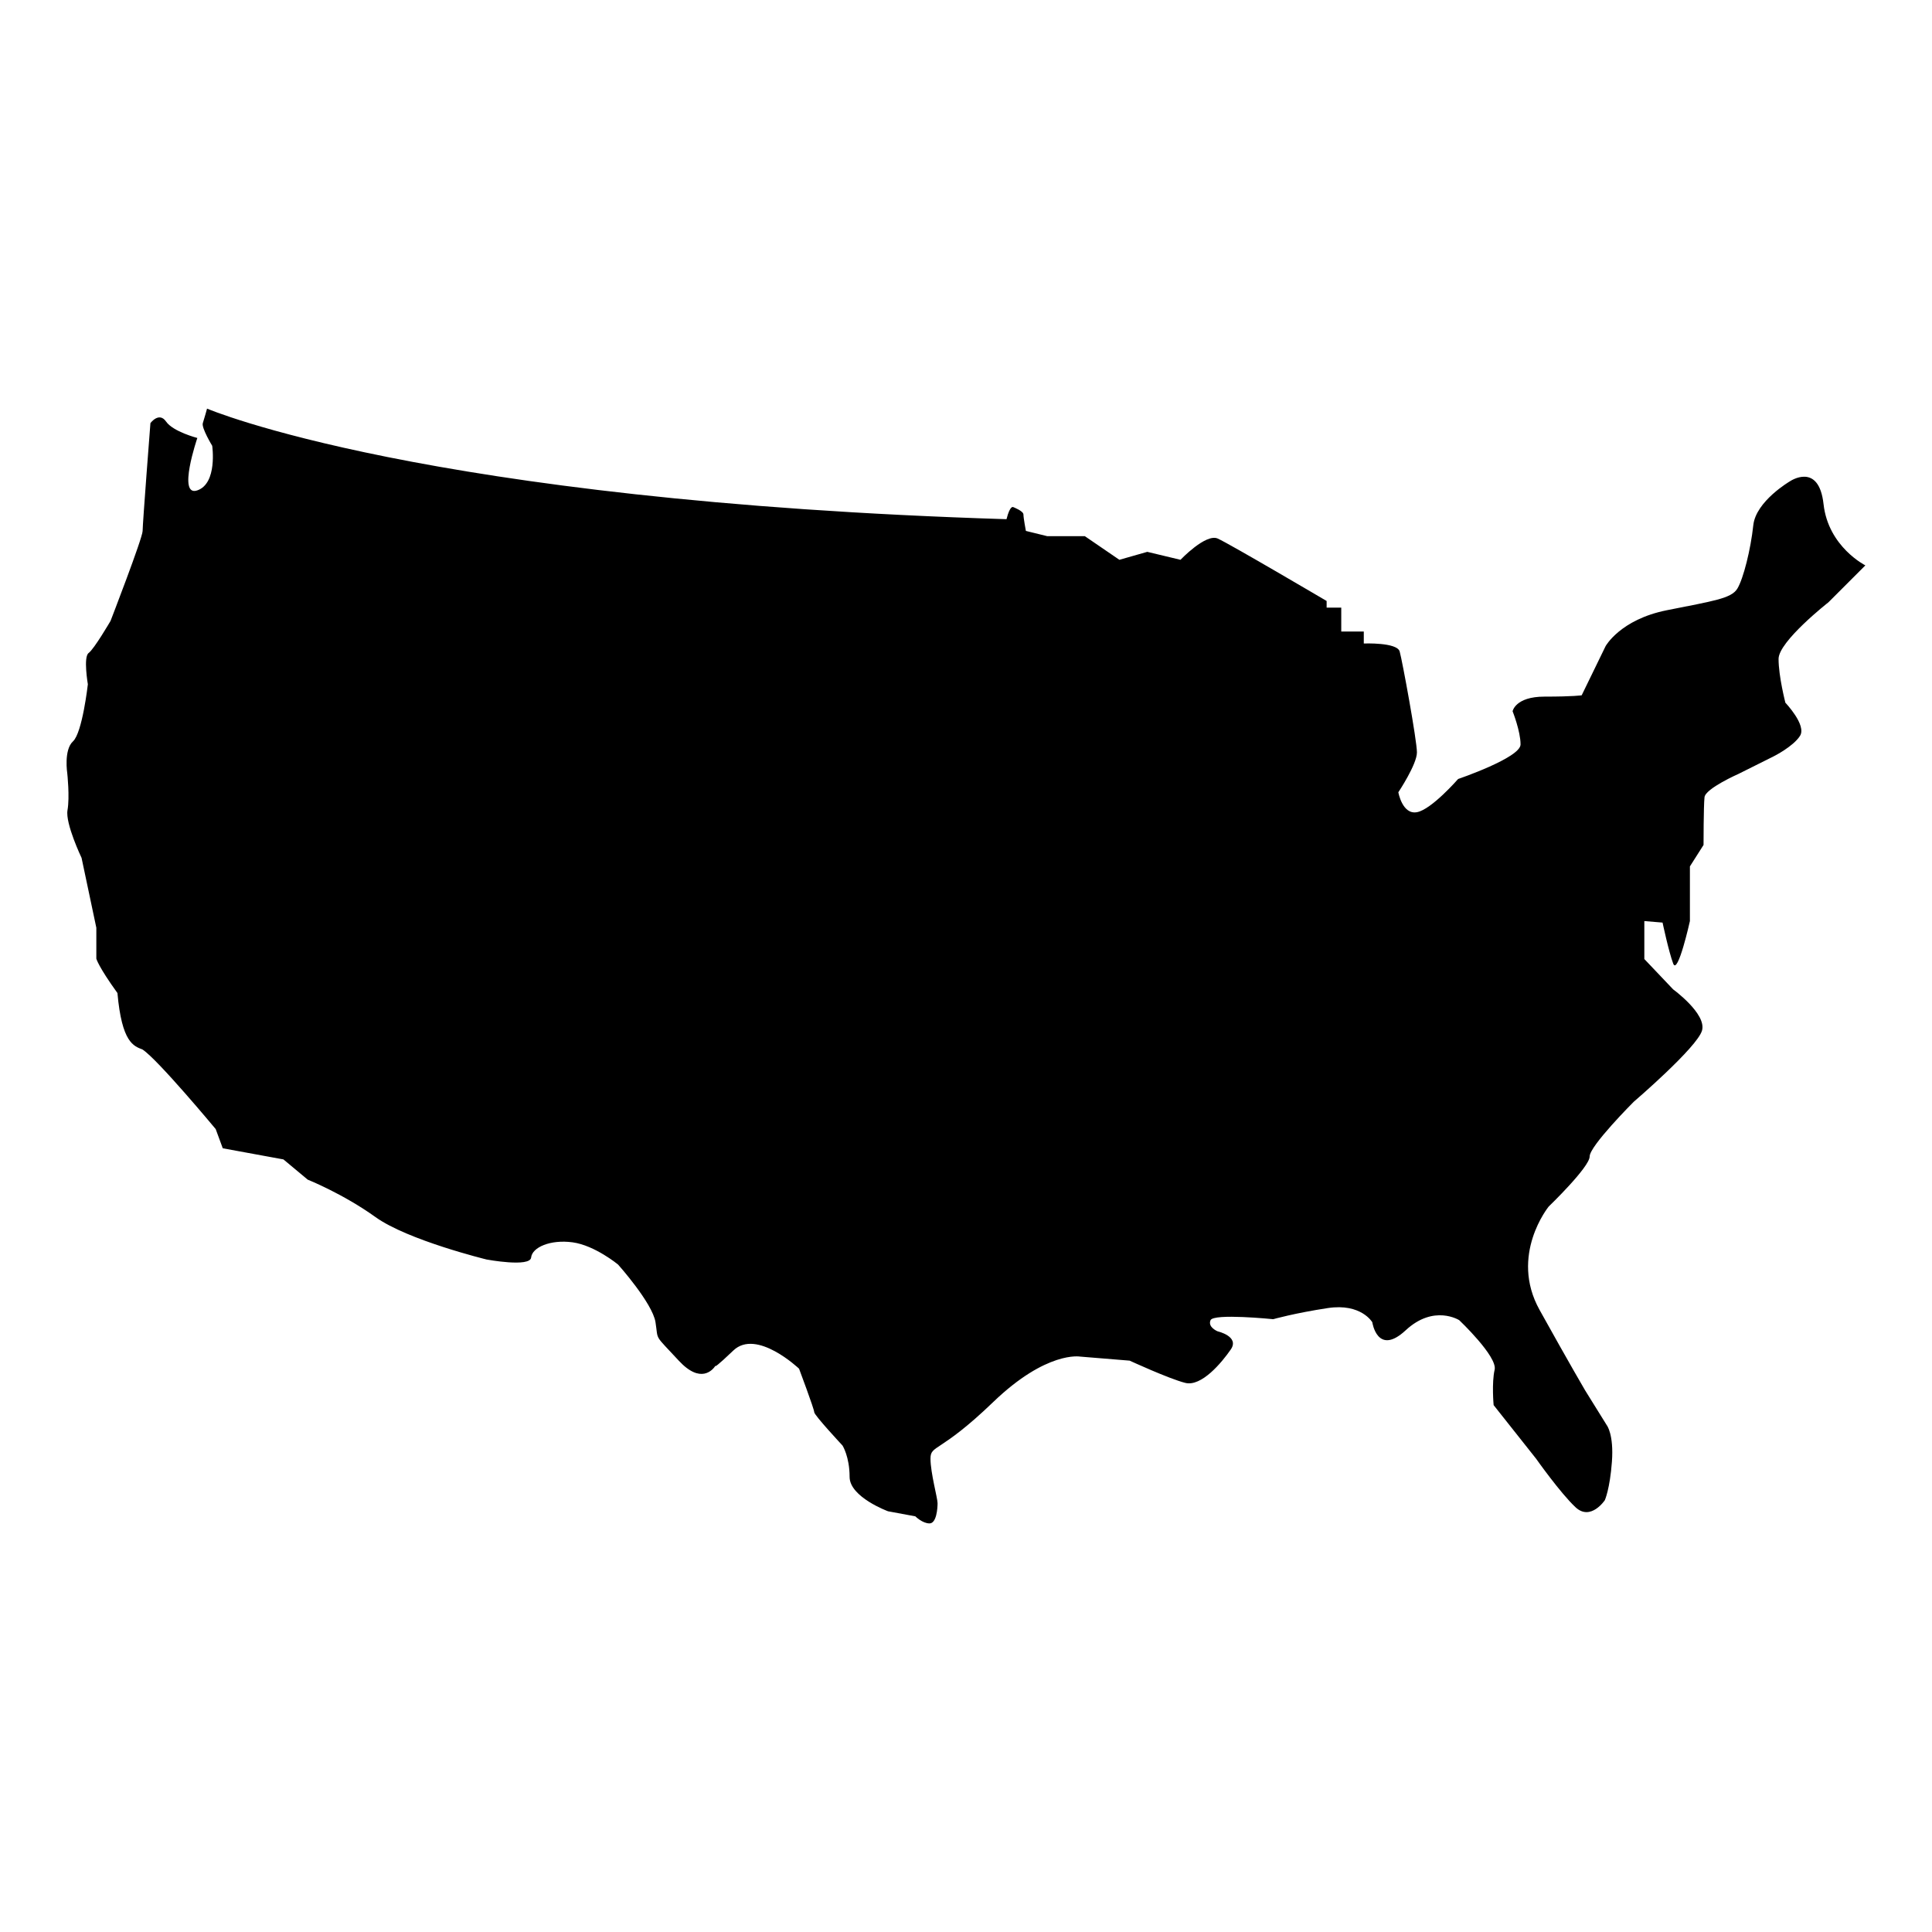 <?xml version="1.0" encoding="UTF-8"?>
<!-- Uploaded to: SVG Repo, www.svgrepo.com, Generator: SVG Repo Mixer Tools -->
<svg fill="#000000" width="800px" height="800px" version="1.1" viewBox="144 144 512 512" xmlns="http://www.w3.org/2000/svg">
 <path d="m628.53 303.64 9.809-9.809s-9.824-4.914-11.078-16.223c-1.254-11.309-8.914-6.055-8.914-6.055s-9.023 5.254-9.707 11.652c-0.684 6.398-2.625 14.16-4.227 16.793-1.598 2.625-6.387 3.266-18.711 5.727-12.324 2.465-16.199 9.508-16.199 9.508l-6.34 13.027s-2.109 0.352-9.859 0.352c-7.742 0-8.449 3.875-8.449 3.875s2.109 5.281 2.109 8.801c0 3.523-16.547 9.152-16.547 9.152s-7.043 8.098-10.914 8.801c-3.875 0.707-4.926-5.281-4.926-5.281s4.926-7.394 4.926-10.559c0-3.168-3.875-24.293-4.574-26.758-0.707-2.465-9.508-2.109-9.508-2.109v-3.168h-5.973v-6.34h-3.875v-1.758s-25.699-15.141-28.867-16.547c-3.164-1.41-9.863 5.633-9.863 5.633l-8.801-2.109-7.394 2.109-9.152-6.262h-9.969l-5.656-1.391s-0.648-3.43-0.648-4.359c0-0.926-2.691-1.945-2.691-1.945s-0.836-0.648-1.793 3.195c-154.7-4.805-211.87-29.305-211.87-29.305s-0.707 2.602-1.117 3.844c-0.414 1.246 2.488 6.012 2.488 6.012s1.449 9.945-3.941 11.812c-5.391 1.863 0-13.887 0-13.887s-6.422-1.656-8.289-4.352c-1.863-2.695-4.144 0.414-4.144 0.414-0.008 0.004-2.07 26.719-2.07 28.586 0 1.863-8.5 23.836-8.5 23.836s-4.352 7.461-5.805 8.5c-1.449 1.039-0.207 8.289-0.207 8.289s-1.449 12.848-3.941 15.129c-2.488 2.281-1.512 8.5-1.512 8.5s0.68 6.219 0.059 9.738c-0.621 3.523 3.727 12.641 3.727 12.641l3.914 18.52v8.195s0.52 2.082 5.594 9.105c1.168 13.141 4.293 14.047 6.637 14.957 4.031 2.602 19.402 21.094 19.402 21.094l1.875 5.09 16.078 2.949 6.43 5.359s9.375 3.754 17.949 9.914c8.574 6.16 29.473 11.254 29.473 11.254s11.523 2.141 11.789-0.535c0.266-2.68 5.09-4.82 10.988-4.019 5.894 0.805 12.055 5.894 12.055 5.894s9.109 10.184 9.914 15.27c0.805 5.094-0.535 2.949 6.16 10.184 5.809 6.273 8.992 2.481 9.738 1.355-0.117 0.289 0.301 0.195 4.731-4.035 6.16-5.894 17.418 4.82 17.418 4.82s4.019 10.715 4.019 11.523c0 0.805 7.5 8.844 7.5 8.844s1.875 2.949 1.875 8.309c0 5.359 10.184 9.109 10.184 9.109l7.234 1.34s1.875 1.875 3.754 1.875c1.875 0 2.141-4.019 2.141-5.359 0-1.34-1.875-8.039-1.875-11.789 0-3.754 2.414-1.34 16.609-15.004 14.203-13.664 23.043-12.055 23.043-12.055l13.129 1.074s10.449 4.82 14.738 5.894c4.289 1.074 9.648-5.359 12.055-8.844 2.41-3.481-3.481-4.82-3.481-4.82s-2.684-1.074-1.879-2.949c0.805-1.875 16.609-0.266 16.609-0.266s5.629-1.605 14.469-2.949c8.844-1.34 11.789 3.754 11.789 3.754s1.34 9.109 8.844 2.141c7.5-6.969 14.203-2.68 14.203-2.68s10.184 9.648 9.375 13.129c-0.805 3.481-0.266 9.375-0.266 9.375l11.254 14.203s6.43 9.109 10.449 12.863c4.019 3.754 7.769-1.875 7.769-1.875s1.34-2.949 1.875-10.184c0.535-7.234-1.34-9.648-1.34-9.648l-5.762-9.27s-4.027-6.84-12.078-21.332c-8.051-14.488 2.414-27.367 2.414-27.367s10.867-10.465 10.867-13.281 11.672-14.488 11.672-14.488 16.902-14.488 18.113-18.918c1.211-4.43-7.648-10.867-7.648-10.867l-7.648-8.051v-10.062l4.832 0.402s1.613 7.648 2.816 10.867c1.211 3.219 4.43-11.27 4.43-11.27v-14.488l3.613-5.68s0-10.328 0.258-12.652c0.258-2.324 9.039-6.195 9.039-6.195l9.297-4.644s5.164-2.578 6.973-5.422c1.809-2.84-3.875-8.777-3.875-8.777s-1.809-6.973-1.809-11.617c0.023-4.656 13.188-14.98 13.188-14.98z"/>
</svg>